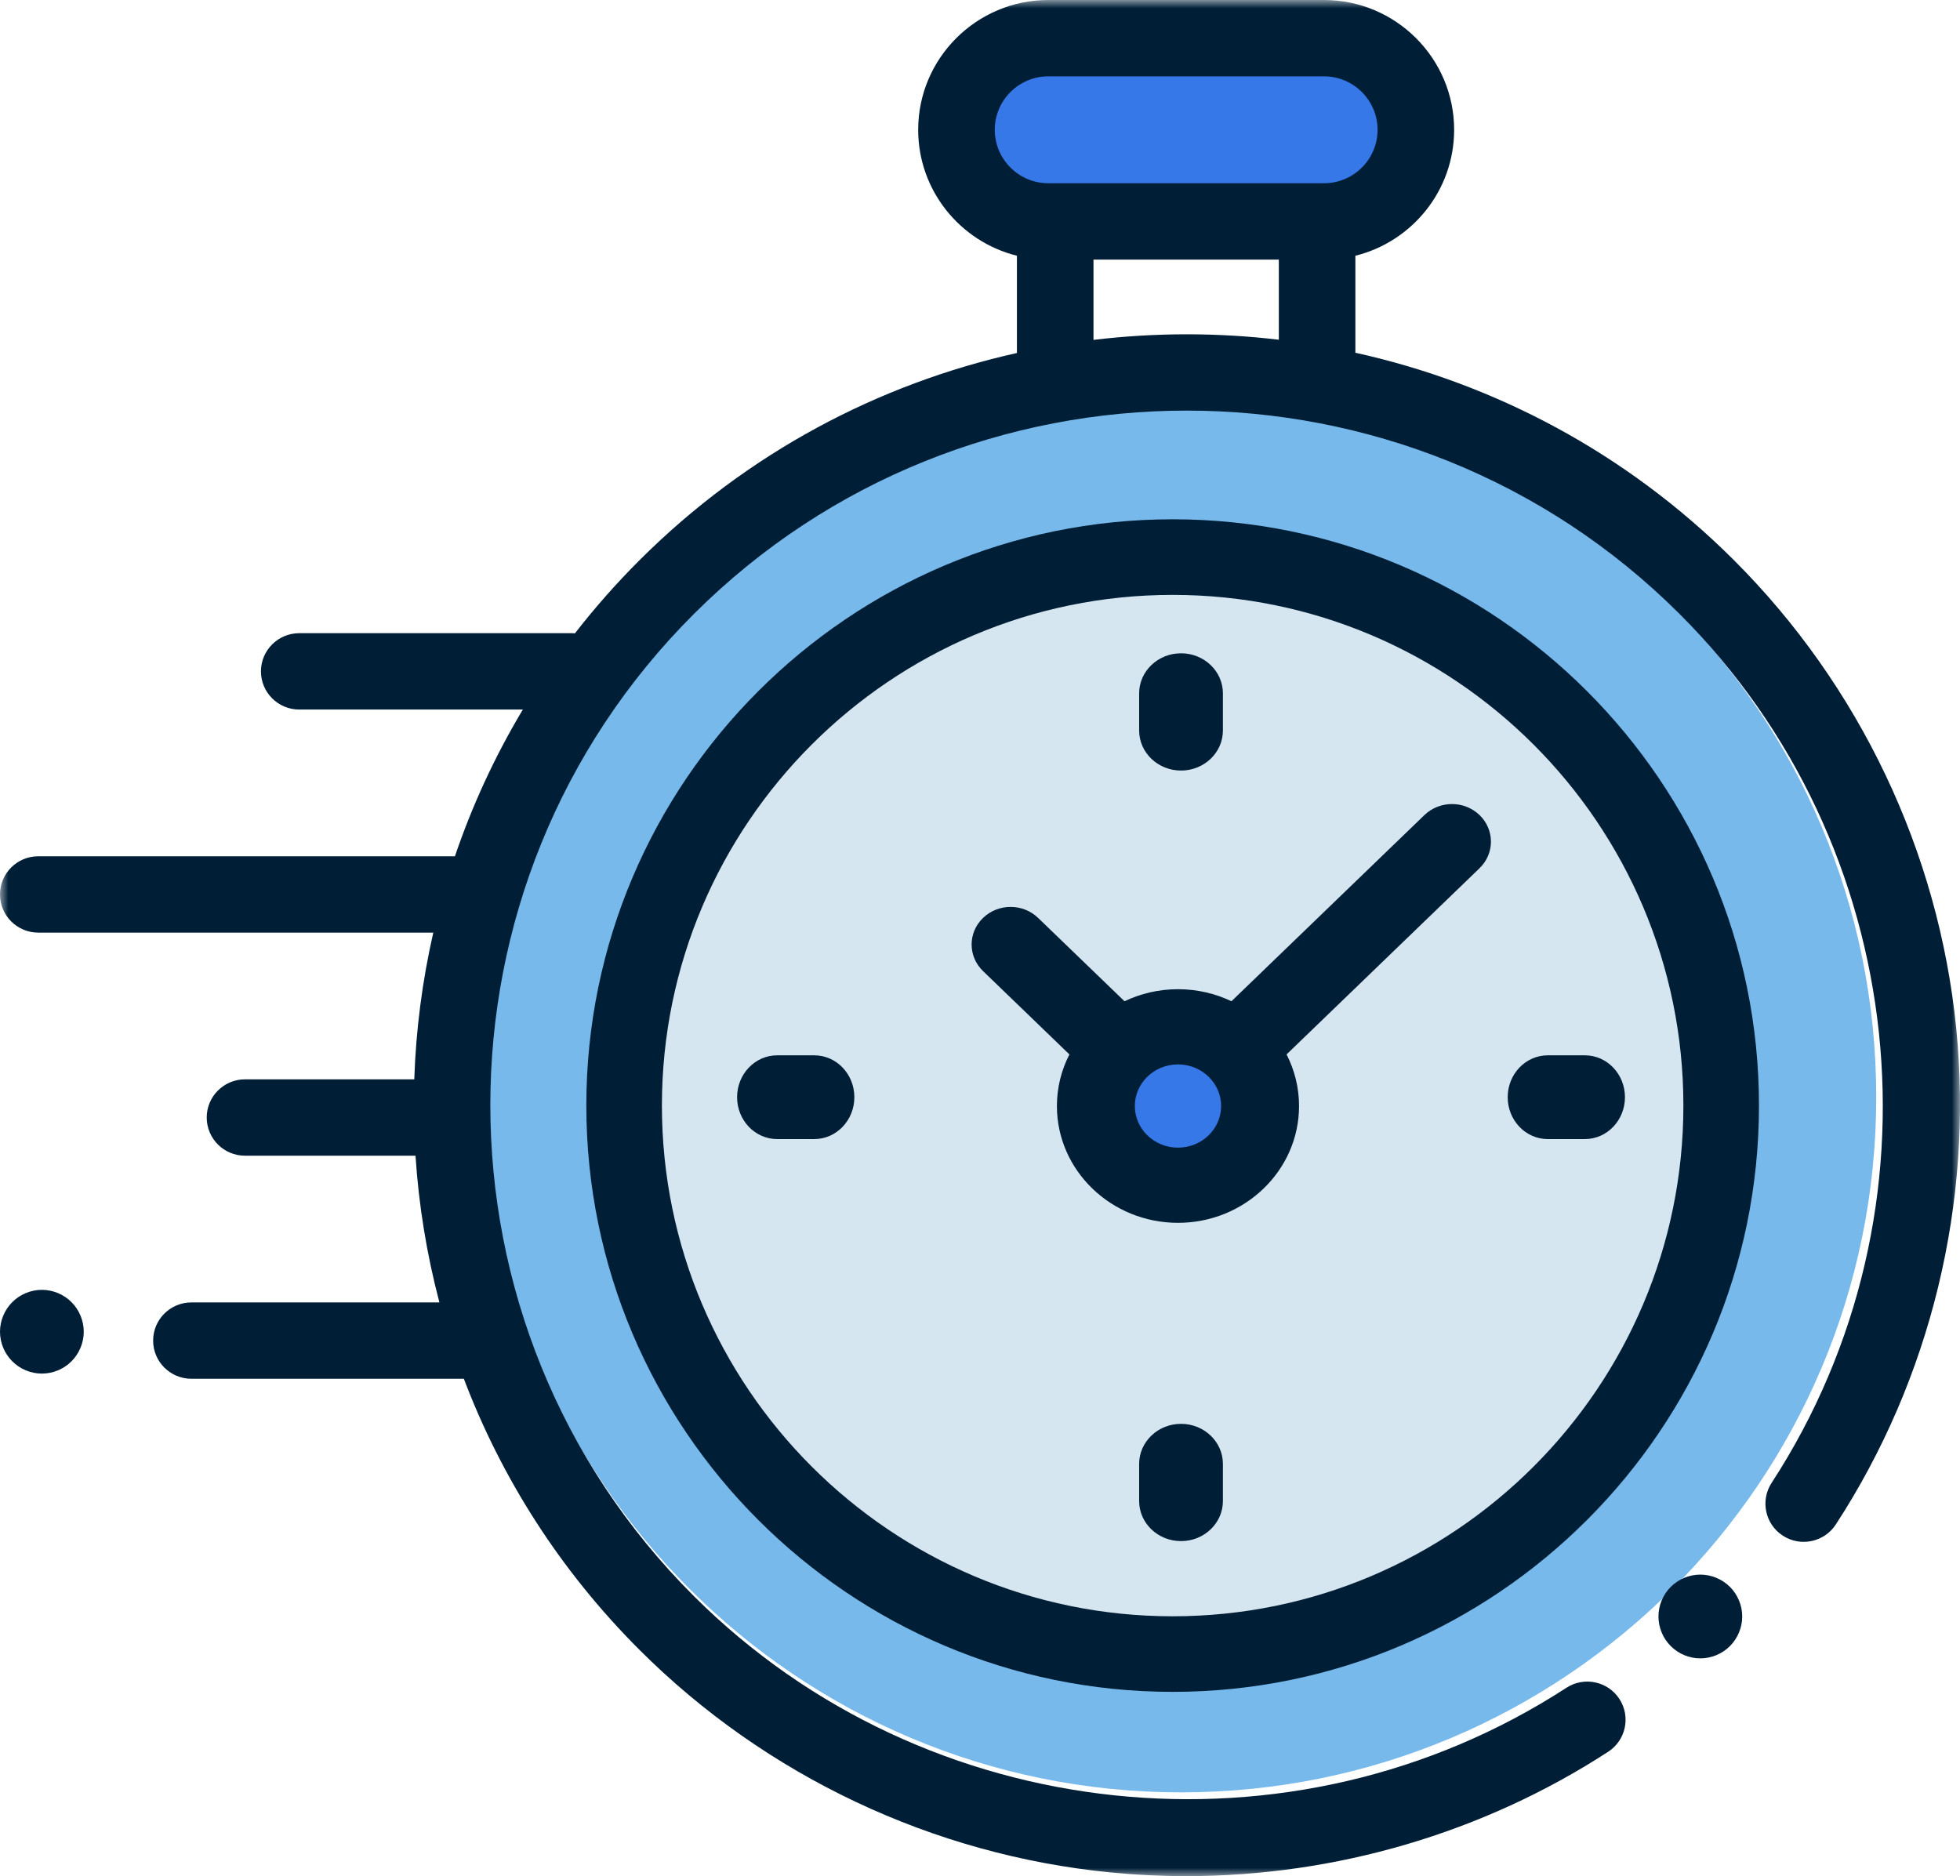 <?xml version="1.0" encoding="UTF-8"?>
<svg width="117px" height="112px" viewBox="0 0 117 112" version="1.1" xmlns="http://www.w3.org/2000/svg" xmlns:xlink="http://www.w3.org/1999/xlink">
    <title>5B5312D2-F266-4F81-863C-2AB1C7787869@2x</title>
    <defs>
        <polygon id="path-1" points="0 0 117 0 117 112 0 112"></polygon>
    </defs>
    <g id="Page-1" stroke="none" stroke-width="1" fill="none" fill-rule="evenodd">
        <g id="LP-SEO---Estructura-LP-WIND" transform="translate(-316, -1262)">
            <g id="7" transform="translate(316, 1262)">
                <path d="M112,65.5 C112,88.42 93.42,107 70.5,107 C47.58,107 29,88.42 29,65.5 C29,42.58 47.58,24 70.5,24 C93.42,24 112,42.58 112,65.5" id="Fill-1" fill="#78B9EB"></path>
                <path d="M103,66 C103,84.225 88.226,99 70,99 C51.775,99 37,84.225 37,66 C37,47.775 51.775,33 70,33 C88.226,33 103,47.775 103,66" id="Fill-3" fill="#D6E6F0"></path>
                <path d="M77,65 C77,67.761 74.761,70 72,70 C69.239,70 67,67.761 67,65 C67,62.239 69.239,60 72,60 C74.761,60 77,62.239 77,65" id="Fill-5" fill="#3678E8"></path>
                <path d="M80.005,13 L62.995,13 C60.236,13 58,10.818 58,8.127 L58,7.873 C58,5.182 60.236,3 62.995,3 L80.005,3 C82.764,3 85,5.182 85,7.873 L85,8.127 C85,10.818 82.764,13 80.005,13" id="Fill-7" fill="#3678E8"></path>
                <g id="Group-11">
                    <mask id="mask-2" fill="white">
                        <use xlink:href="#path-1"></use>
                    </mask>
                    <g id="Clip-10"></g>
                    <path d="M65.275,20.29 L65.275,15.497 L76.338,15.497 L76.338,20.281 C72.664,19.846 68.948,19.849 65.275,20.29 M59.381,7.748 C59.381,5.989 60.816,4.558 62.58,4.558 L79.033,4.558 C80.797,4.558 82.232,5.989 82.232,7.748 C82.232,9.508 80.797,10.939 79.033,10.939 L78.623,10.939 L62.989,10.939 L62.58,10.939 C60.816,10.939 59.381,9.507 59.381,7.748 M116.775,61.389 C115.724,50.852 111.003,40.918 103.482,33.417 C97.054,27.008 89.187,22.888 80.908,21.057 L80.908,15.267 C84.289,14.428 86.803,11.376 86.803,7.748 C86.803,3.476 83.317,0 79.033,0 L62.58,0 C58.296,0 54.81,3.476 54.81,7.748 C54.81,11.376 57.323,14.428 60.704,15.267 L60.704,21.073 C52.451,22.912 44.61,27.026 38.2,33.418 C36.798,34.816 35.504,36.284 34.32,37.809 C34.263,37.804 34.206,37.8 34.147,37.8 L17.863,37.8 C16.601,37.8 15.577,38.82 15.577,40.079 C15.577,41.338 16.601,42.358 17.863,42.358 L31.211,42.358 C29.535,45.155 28.184,48.093 27.156,51.117 L2.285,51.117 C1.023,51.117 0,52.137 0,53.396 C0,54.654 1.023,55.675 2.285,55.675 L25.865,55.675 C25.206,58.558 24.828,61.492 24.73,64.434 L14.625,64.434 C13.363,64.434 12.34,65.454 12.34,66.713 C12.34,67.972 13.363,68.992 14.625,68.992 L24.803,68.992 C24.996,71.942 25.472,74.876 26.23,77.751 L11.426,77.751 C10.164,77.751 9.141,78.771 9.141,80.03 C9.141,81.289 10.164,82.309 11.426,82.309 L27.689,82.309 C29.931,88.223 33.434,93.766 38.2,98.519 C45.729,106.027 55.701,110.736 66.278,111.778 C67.788,111.926 69.298,112 70.807,112 C79.724,112 88.528,109.427 95.999,104.575 C97.056,103.888 97.355,102.477 96.667,101.422 C95.978,100.367 94.562,100.069 93.505,100.756 C77.152,111.375 55.253,109.079 41.432,95.296 C25.216,79.125 25.216,52.812 41.432,36.641 C57.648,20.469 84.034,20.469 100.25,36.641 C114.052,50.405 116.367,72.226 105.754,88.525 C105.067,89.58 105.368,90.992 106.426,91.677 C107.485,92.363 108.9,92.062 109.587,91.007 C115.257,82.298 117.81,71.78 116.775,61.389" id="Fill-9" fill="#001F37" mask="url(#mask-2)"></path>
                </g>
                <path d="M101.5,94 C100.84,94 100.198,94.267 99.733,94.733 C99.265,95.198 99,95.843 99,96.5 C99,97.157 99.265,97.802 99.733,98.267 C100.198,98.735 100.84,99 101.5,99 C102.157,99 102.8,98.735 103.267,98.267 C103.733,97.802 104,97.157 104,96.5 C104,95.843 103.733,95.198 103.267,94.733 C102.8,94.267 102.157,94 101.5,94" id="Fill-12" fill="#001F37"></path>
                <path d="M70,96.488 C53.189,96.488 39.512,82.811 39.512,66 C39.512,49.189 53.189,35.513 70,35.513 C86.811,35.513 100.488,49.189 100.488,66 C100.488,82.811 86.811,96.488 70,96.488 M70,31 C50.701,31 35,46.701 35,66 C35,85.299 50.701,101 70,101 C89.299,101 105,85.299 105,66 C105,46.701 89.299,31 70,31" id="Fill-14" fill="#001F37"></path>
                <path d="M70.318,68.512 C68.898,68.512 67.743,67.397 67.743,66.027 C67.743,64.656 68.898,63.542 70.318,63.542 C71.738,63.542 72.894,64.656 72.894,66.027 C72.894,67.397 71.738,68.512 70.318,68.512 M85.03,48.657 L73.51,59.772 C72.547,59.313 71.464,59.053 70.318,59.053 C69.173,59.053 68.089,59.313 67.126,59.772 L61.97,54.798 C61.062,53.921 59.59,53.921 58.681,54.798 C57.773,55.674 57.773,57.095 58.681,57.971 L63.837,62.946 C63.36,63.876 63.091,64.921 63.091,66.027 C63.091,69.872 66.333,73 70.318,73 C74.303,73 77.545,69.872 77.545,66.027 C77.545,64.921 77.276,63.876 76.8,62.946 L87.981,52.157 L88.319,51.831 C89.227,50.955 89.227,49.534 88.319,48.657 C87.411,47.781 85.939,47.781 85.03,48.657" id="Fill-16" fill="#001F37"></path>
                <path d="M94.608,63 L92.392,63 C91.071,63 90,64.119 90,65.5 C90,66.881 91.071,68 92.392,68 L94.608,68 C95.929,68 97,66.881 97,65.5 C97,64.119 95.929,63 94.608,63" id="Fill-18" fill="#001F37"></path>
                <path d="M48.608,63 L46.392,63 C45.071,63 44,64.119 44,65.5 C44,66.881 45.071,68 46.392,68 L48.608,68 C49.929,68 51,66.881 51,65.5 C51,64.119 49.929,63 48.608,63" id="Fill-20" fill="#001F37"></path>
                <path d="M70.5,46 C71.88,46 73,44.929 73,43.608 L73,41.392 C73,40.071 71.88,39 70.5,39 C69.12,39 68,40.071 68,41.392 L68,43.608 C68,44.929 69.12,46 70.5,46" id="Fill-22" fill="#001F37"></path>
                <path d="M70.5,85 C69.12,85 68,86.071 68,87.392 L68,89.608 C68,90.929 69.12,92 70.5,92 C71.88,92 73,90.929 73,89.608 L73,87.392 C73,86.071 71.88,85 70.5,85" id="Fill-24" fill="#001F37"></path>
                <path d="M2.5,77 C1.843,77 1.198,77.267 0.733,77.733 C0.268,78.198 0,78.843 0,79.5 C0,80.16 0.267,80.802 0.733,81.267 C1.198,81.733 1.843,82 2.5,82 C3.158,82 3.803,81.733 4.267,81.267 C4.732,80.802 5,80.157 5,79.5 C5,78.843 4.732,78.198 4.267,77.733 C3.803,77.267 3.158,77 2.5,77" id="Fill-26" fill="#001F37"></path>
            </g>
        </g>
    </g>
</svg>